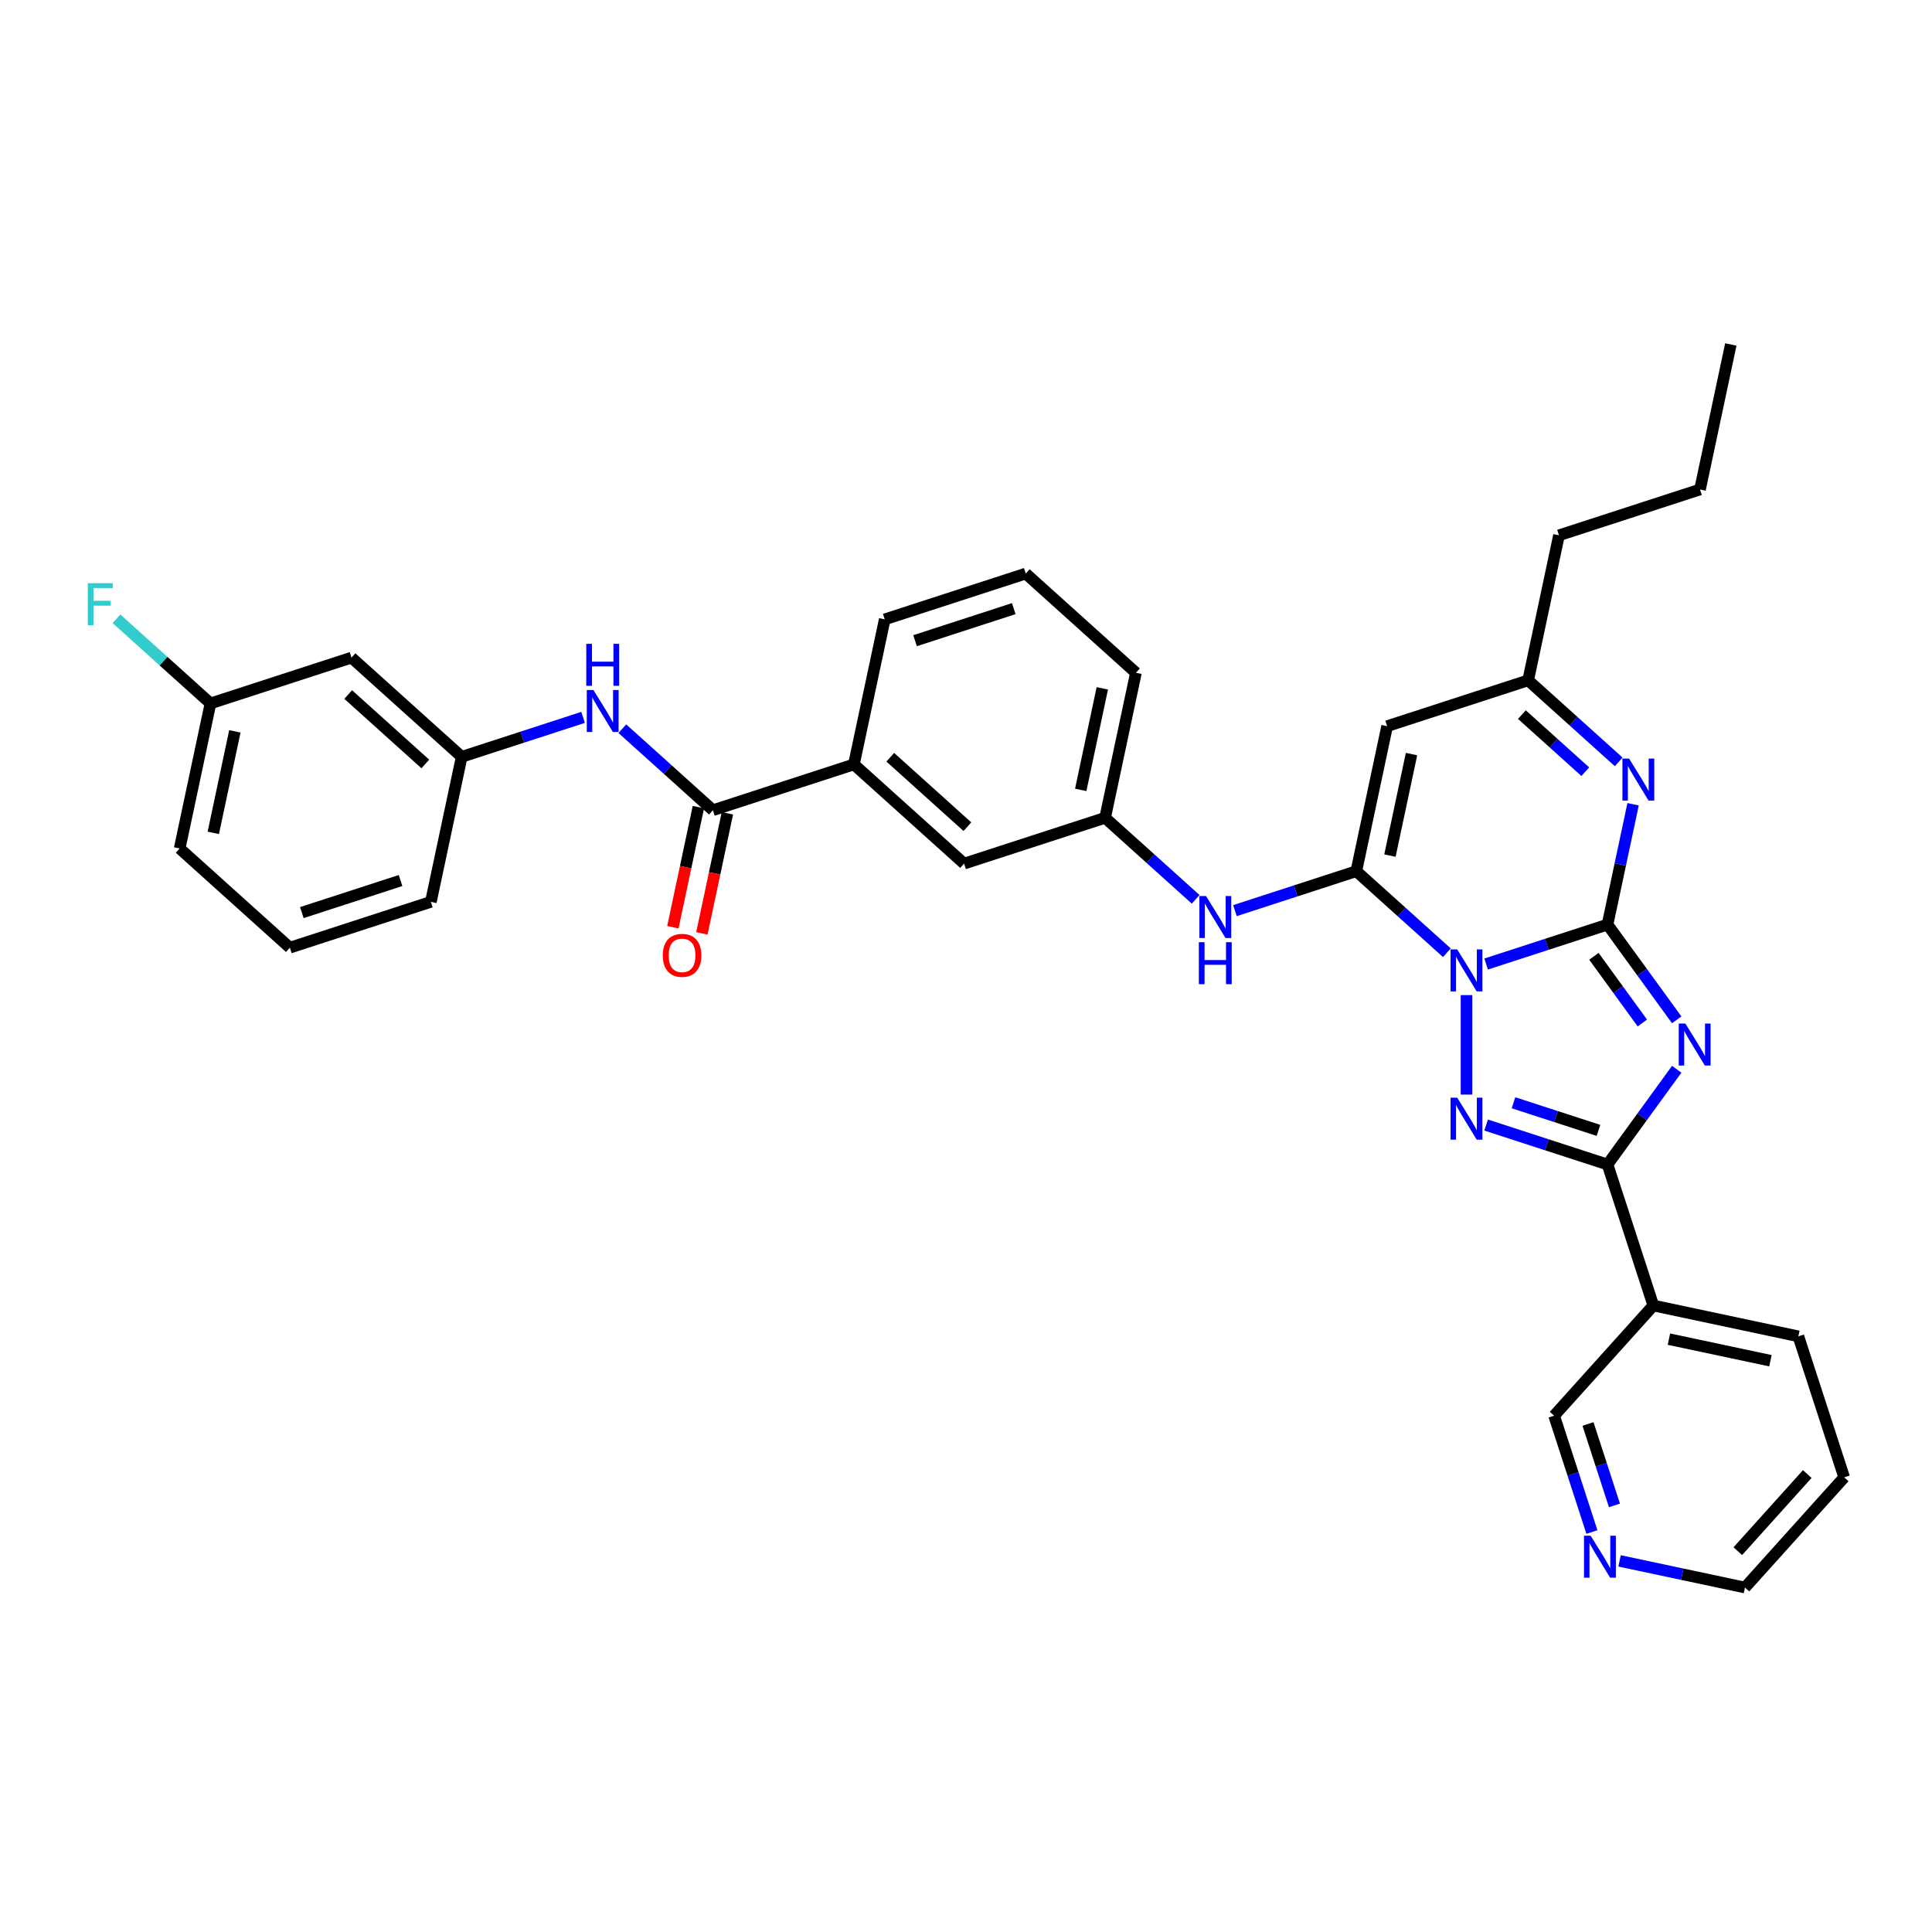 <?xml version='1.0' encoding='iso-8859-1'?>
<svg version='1.1' baseProfile='full'
              xmlns='http://www.w3.org/2000/svg'
                      xmlns:rdkit='http://www.rdkit.org/xml'
                      xmlns:xlink='http://www.w3.org/1999/xlink'
                  xml:space='preserve'
width='1000px' height='1000px' viewBox='0 0 1000 1000'>
<!-- END OF HEADER -->
<rect style='opacity:1.0;fill:#FFFFFF;stroke:none' width='1000' height='1000' x='0' y='0'> </rect>
<path class='bond-0' d='M 769.218,498.979 L 800.632,488.772' style='fill:none;fill-rule:evenodd;stroke:#0000FF;stroke-width:6px;stroke-linecap:butt;stroke-linejoin:miter;stroke-opacity:1' />
<path class='bond-0' d='M 800.632,488.772 L 832.046,478.565' style='fill:none;fill-rule:evenodd;stroke:#000000;stroke-width:6px;stroke-linecap:butt;stroke-linejoin:miter;stroke-opacity:1' />
<path class='bond-2' d='M 748.896,493.131 L 725.461,472.029' style='fill:none;fill-rule:evenodd;stroke:#0000FF;stroke-width:6px;stroke-linecap:butt;stroke-linejoin:miter;stroke-opacity:1' />
<path class='bond-2' d='M 725.461,472.029 L 702.025,450.928' style='fill:none;fill-rule:evenodd;stroke:#000000;stroke-width:6px;stroke-linecap:butt;stroke-linejoin:miter;stroke-opacity:1' />
<path class='bond-3' d='M 759.057,515.066 L 759.057,566.559' style='fill:none;fill-rule:evenodd;stroke:#0000FF;stroke-width:6px;stroke-linecap:butt;stroke-linejoin:miter;stroke-opacity:1' />
<path class='bond-1' d='M 832.046,478.565 L 849.956,503.216' style='fill:none;fill-rule:evenodd;stroke:#000000;stroke-width:6px;stroke-linecap:butt;stroke-linejoin:miter;stroke-opacity:1' />
<path class='bond-1' d='M 849.956,503.216 L 867.867,527.867' style='fill:none;fill-rule:evenodd;stroke:#0000FF;stroke-width:6px;stroke-linecap:butt;stroke-linejoin:miter;stroke-opacity:1' />
<path class='bond-1' d='M 825.002,494.982 L 837.539,512.238' style='fill:none;fill-rule:evenodd;stroke:#000000;stroke-width:6px;stroke-linecap:butt;stroke-linejoin:miter;stroke-opacity:1' />
<path class='bond-1' d='M 837.539,512.238 L 850.076,529.494' style='fill:none;fill-rule:evenodd;stroke:#0000FF;stroke-width:6px;stroke-linecap:butt;stroke-linejoin:miter;stroke-opacity:1' />
<path class='bond-5' d='M 832.046,478.565 L 838.666,447.423' style='fill:none;fill-rule:evenodd;stroke:#000000;stroke-width:6px;stroke-linecap:butt;stroke-linejoin:miter;stroke-opacity:1' />
<path class='bond-5' d='M 838.666,447.423 L 845.285,416.282' style='fill:none;fill-rule:evenodd;stroke:#0000FF;stroke-width:6px;stroke-linecap:butt;stroke-linejoin:miter;stroke-opacity:1' />
<path class='bond-34' d='M 867.867,553.438 L 849.956,578.09' style='fill:none;fill-rule:evenodd;stroke:#0000FF;stroke-width:6px;stroke-linecap:butt;stroke-linejoin:miter;stroke-opacity:1' />
<path class='bond-34' d='M 849.956,578.09 L 832.046,602.741' style='fill:none;fill-rule:evenodd;stroke:#000000;stroke-width:6px;stroke-linecap:butt;stroke-linejoin:miter;stroke-opacity:1' />
<path class='bond-6' d='M 702.025,450.928 L 717.981,375.86' style='fill:none;fill-rule:evenodd;stroke:#000000;stroke-width:6px;stroke-linecap:butt;stroke-linejoin:miter;stroke-opacity:1' />
<path class='bond-6' d='M 719.432,442.859 L 730.601,390.311' style='fill:none;fill-rule:evenodd;stroke:#000000;stroke-width:6px;stroke-linecap:butt;stroke-linejoin:miter;stroke-opacity:1' />
<path class='bond-8' d='M 702.025,450.928 L 670.611,461.135' style='fill:none;fill-rule:evenodd;stroke:#000000;stroke-width:6px;stroke-linecap:butt;stroke-linejoin:miter;stroke-opacity:1' />
<path class='bond-8' d='M 670.611,461.135 L 639.197,471.342' style='fill:none;fill-rule:evenodd;stroke:#0000FF;stroke-width:6px;stroke-linecap:butt;stroke-linejoin:miter;stroke-opacity:1' />
<path class='bond-4' d='M 769.218,582.327 L 800.632,592.534' style='fill:none;fill-rule:evenodd;stroke:#0000FF;stroke-width:6px;stroke-linecap:butt;stroke-linejoin:miter;stroke-opacity:1' />
<path class='bond-4' d='M 800.632,592.534 L 832.046,602.741' style='fill:none;fill-rule:evenodd;stroke:#000000;stroke-width:6px;stroke-linecap:butt;stroke-linejoin:miter;stroke-opacity:1' />
<path class='bond-4' d='M 783.386,570.791 L 805.376,577.936' style='fill:none;fill-rule:evenodd;stroke:#0000FF;stroke-width:6px;stroke-linecap:butt;stroke-linejoin:miter;stroke-opacity:1' />
<path class='bond-4' d='M 805.376,577.936 L 827.365,585.081' style='fill:none;fill-rule:evenodd;stroke:#000000;stroke-width:6px;stroke-linecap:butt;stroke-linejoin:miter;stroke-opacity:1' />
<path class='bond-10' d='M 832.046,602.741 L 855.762,675.73' style='fill:none;fill-rule:evenodd;stroke:#000000;stroke-width:6px;stroke-linecap:butt;stroke-linejoin:miter;stroke-opacity:1' />
<path class='bond-35' d='M 837.841,394.348 L 814.406,373.246' style='fill:none;fill-rule:evenodd;stroke:#0000FF;stroke-width:6px;stroke-linecap:butt;stroke-linejoin:miter;stroke-opacity:1' />
<path class='bond-35' d='M 814.406,373.246 L 790.97,352.144' style='fill:none;fill-rule:evenodd;stroke:#000000;stroke-width:6px;stroke-linecap:butt;stroke-linejoin:miter;stroke-opacity:1' />
<path class='bond-35' d='M 820.54,399.424 L 804.135,384.652' style='fill:none;fill-rule:evenodd;stroke:#0000FF;stroke-width:6px;stroke-linecap:butt;stroke-linejoin:miter;stroke-opacity:1' />
<path class='bond-35' d='M 804.135,384.652 L 787.73,369.881' style='fill:none;fill-rule:evenodd;stroke:#000000;stroke-width:6px;stroke-linecap:butt;stroke-linejoin:miter;stroke-opacity:1' />
<path class='bond-9' d='M 717.981,375.86 L 790.97,352.144' style='fill:none;fill-rule:evenodd;stroke:#000000;stroke-width:6px;stroke-linecap:butt;stroke-linejoin:miter;stroke-opacity:1' />
<path class='bond-7' d='M 368.992,419.369 L 441.981,395.654' style='fill:none;fill-rule:evenodd;stroke:#000000;stroke-width:6px;stroke-linecap:butt;stroke-linejoin:miter;stroke-opacity:1' />
<path class='bond-11' d='M 368.992,419.369 L 345.557,398.268' style='fill:none;fill-rule:evenodd;stroke:#000000;stroke-width:6px;stroke-linecap:butt;stroke-linejoin:miter;stroke-opacity:1' />
<path class='bond-11' d='M 345.557,398.268 L 322.121,377.166' style='fill:none;fill-rule:evenodd;stroke:#0000FF;stroke-width:6px;stroke-linecap:butt;stroke-linejoin:miter;stroke-opacity:1' />
<path class='bond-16' d='M 361.486,417.774 L 354.879,448.853' style='fill:none;fill-rule:evenodd;stroke:#000000;stroke-width:6px;stroke-linecap:butt;stroke-linejoin:miter;stroke-opacity:1' />
<path class='bond-16' d='M 354.879,448.853 L 348.273,479.933' style='fill:none;fill-rule:evenodd;stroke:#FF0000;stroke-width:6px;stroke-linecap:butt;stroke-linejoin:miter;stroke-opacity:1' />
<path class='bond-16' d='M 376.499,420.965 L 369.893,452.045' style='fill:none;fill-rule:evenodd;stroke:#000000;stroke-width:6px;stroke-linecap:butt;stroke-linejoin:miter;stroke-opacity:1' />
<path class='bond-16' d='M 369.893,452.045 L 363.287,483.124' style='fill:none;fill-rule:evenodd;stroke:#FF0000;stroke-width:6px;stroke-linecap:butt;stroke-linejoin:miter;stroke-opacity:1' />
<path class='bond-13' d='M 618.875,465.494 L 595.439,444.392' style='fill:none;fill-rule:evenodd;stroke:#0000FF;stroke-width:6px;stroke-linecap:butt;stroke-linejoin:miter;stroke-opacity:1' />
<path class='bond-13' d='M 595.439,444.392 L 572.003,423.291' style='fill:none;fill-rule:evenodd;stroke:#000000;stroke-width:6px;stroke-linecap:butt;stroke-linejoin:miter;stroke-opacity:1' />
<path class='bond-24' d='M 790.97,352.144 L 806.926,277.076' style='fill:none;fill-rule:evenodd;stroke:#000000;stroke-width:6px;stroke-linecap:butt;stroke-linejoin:miter;stroke-opacity:1' />
<path class='bond-20' d='M 855.762,675.73 L 804.409,732.762' style='fill:none;fill-rule:evenodd;stroke:#000000;stroke-width:6px;stroke-linecap:butt;stroke-linejoin:miter;stroke-opacity:1' />
<path class='bond-22' d='M 855.762,675.73 L 930.83,691.686' style='fill:none;fill-rule:evenodd;stroke:#000000;stroke-width:6px;stroke-linecap:butt;stroke-linejoin:miter;stroke-opacity:1' />
<path class='bond-22' d='M 863.831,693.137 L 916.378,704.306' style='fill:none;fill-rule:evenodd;stroke:#000000;stroke-width:6px;stroke-linecap:butt;stroke-linejoin:miter;stroke-opacity:1' />
<path class='bond-14' d='M 301.799,371.318 L 270.385,381.525' style='fill:none;fill-rule:evenodd;stroke:#0000FF;stroke-width:6px;stroke-linecap:butt;stroke-linejoin:miter;stroke-opacity:1' />
<path class='bond-14' d='M 270.385,381.525 L 238.971,391.732' style='fill:none;fill-rule:evenodd;stroke:#000000;stroke-width:6px;stroke-linecap:butt;stroke-linejoin:miter;stroke-opacity:1' />
<path class='bond-12' d='M 441.981,395.654 L 499.014,447.006' style='fill:none;fill-rule:evenodd;stroke:#000000;stroke-width:6px;stroke-linecap:butt;stroke-linejoin:miter;stroke-opacity:1' />
<path class='bond-12' d='M 460.807,391.95 L 500.73,427.897' style='fill:none;fill-rule:evenodd;stroke:#000000;stroke-width:6px;stroke-linecap:butt;stroke-linejoin:miter;stroke-opacity:1' />
<path class='bond-37' d='M 441.981,395.654 L 457.938,320.586' style='fill:none;fill-rule:evenodd;stroke:#000000;stroke-width:6px;stroke-linecap:butt;stroke-linejoin:miter;stroke-opacity:1' />
<path class='bond-15' d='M 572.003,423.291 L 499.014,447.006' style='fill:none;fill-rule:evenodd;stroke:#000000;stroke-width:6px;stroke-linecap:butt;stroke-linejoin:miter;stroke-opacity:1' />
<path class='bond-29' d='M 572.003,423.291 L 587.959,348.223' style='fill:none;fill-rule:evenodd;stroke:#000000;stroke-width:6px;stroke-linecap:butt;stroke-linejoin:miter;stroke-opacity:1' />
<path class='bond-29' d='M 559.383,408.839 L 570.552,356.292' style='fill:none;fill-rule:evenodd;stroke:#000000;stroke-width:6px;stroke-linecap:butt;stroke-linejoin:miter;stroke-opacity:1' />
<path class='bond-18' d='M 238.971,391.732 L 181.938,340.38' style='fill:none;fill-rule:evenodd;stroke:#000000;stroke-width:6px;stroke-linecap:butt;stroke-linejoin:miter;stroke-opacity:1' />
<path class='bond-18' d='M 220.145,395.436 L 180.223,359.489' style='fill:none;fill-rule:evenodd;stroke:#000000;stroke-width:6px;stroke-linecap:butt;stroke-linejoin:miter;stroke-opacity:1' />
<path class='bond-28' d='M 238.971,391.732 L 223.015,466.8' style='fill:none;fill-rule:evenodd;stroke:#000000;stroke-width:6px;stroke-linecap:butt;stroke-linejoin:miter;stroke-opacity:1' />
<path class='bond-17' d='M 823.971,792.966 L 814.19,762.864' style='fill:none;fill-rule:evenodd;stroke:#0000FF;stroke-width:6px;stroke-linecap:butt;stroke-linejoin:miter;stroke-opacity:1' />
<path class='bond-17' d='M 814.19,762.864 L 804.409,732.762' style='fill:none;fill-rule:evenodd;stroke:#000000;stroke-width:6px;stroke-linecap:butt;stroke-linejoin:miter;stroke-opacity:1' />
<path class='bond-17' d='M 835.634,779.192 L 828.788,758.121' style='fill:none;fill-rule:evenodd;stroke:#0000FF;stroke-width:6px;stroke-linecap:butt;stroke-linejoin:miter;stroke-opacity:1' />
<path class='bond-17' d='M 828.788,758.121 L 821.941,737.05' style='fill:none;fill-rule:evenodd;stroke:#000000;stroke-width:6px;stroke-linecap:butt;stroke-linejoin:miter;stroke-opacity:1' />
<path class='bond-36' d='M 838.286,807.911 L 870.739,814.809' style='fill:none;fill-rule:evenodd;stroke:#0000FF;stroke-width:6px;stroke-linecap:butt;stroke-linejoin:miter;stroke-opacity:1' />
<path class='bond-36' d='M 870.739,814.809 L 903.193,821.708' style='fill:none;fill-rule:evenodd;stroke:#000000;stroke-width:6px;stroke-linecap:butt;stroke-linejoin:miter;stroke-opacity:1' />
<path class='bond-19' d='M 181.938,340.38 L 108.949,364.095' style='fill:none;fill-rule:evenodd;stroke:#000000;stroke-width:6px;stroke-linecap:butt;stroke-linejoin:miter;stroke-opacity:1' />
<path class='bond-21' d='M 108.949,364.095 L 84.623,342.192' style='fill:none;fill-rule:evenodd;stroke:#000000;stroke-width:6px;stroke-linecap:butt;stroke-linejoin:miter;stroke-opacity:1' />
<path class='bond-21' d='M 84.623,342.192 L 60.297,320.289' style='fill:none;fill-rule:evenodd;stroke:#33CCCC;stroke-width:6px;stroke-linecap:butt;stroke-linejoin:miter;stroke-opacity:1' />
<path class='bond-38' d='M 108.949,364.095 L 92.993,439.163' style='fill:none;fill-rule:evenodd;stroke:#000000;stroke-width:6px;stroke-linecap:butt;stroke-linejoin:miter;stroke-opacity:1' />
<path class='bond-38' d='M 121.569,378.547 L 110.4,431.094' style='fill:none;fill-rule:evenodd;stroke:#000000;stroke-width:6px;stroke-linecap:butt;stroke-linejoin:miter;stroke-opacity:1' />
<path class='bond-32' d='M 930.83,691.686 L 954.545,764.675' style='fill:none;fill-rule:evenodd;stroke:#000000;stroke-width:6px;stroke-linecap:butt;stroke-linejoin:miter;stroke-opacity:1' />
<path class='bond-23' d='M 457.938,320.586 L 530.927,296.87' style='fill:none;fill-rule:evenodd;stroke:#000000;stroke-width:6px;stroke-linecap:butt;stroke-linejoin:miter;stroke-opacity:1' />
<path class='bond-23' d='M 473.629,331.626 L 524.721,315.025' style='fill:none;fill-rule:evenodd;stroke:#000000;stroke-width:6px;stroke-linecap:butt;stroke-linejoin:miter;stroke-opacity:1' />
<path class='bond-31' d='M 806.926,277.076 L 879.915,253.36' style='fill:none;fill-rule:evenodd;stroke:#000000;stroke-width:6px;stroke-linecap:butt;stroke-linejoin:miter;stroke-opacity:1' />
<path class='bond-25' d='M 530.927,296.87 L 587.959,348.223' style='fill:none;fill-rule:evenodd;stroke:#000000;stroke-width:6px;stroke-linecap:butt;stroke-linejoin:miter;stroke-opacity:1' />
<path class='bond-26' d='M 150.026,490.516 L 223.015,466.8' style='fill:none;fill-rule:evenodd;stroke:#000000;stroke-width:6px;stroke-linecap:butt;stroke-linejoin:miter;stroke-opacity:1' />
<path class='bond-26' d='M 156.231,472.361 L 207.323,455.76' style='fill:none;fill-rule:evenodd;stroke:#000000;stroke-width:6px;stroke-linecap:butt;stroke-linejoin:miter;stroke-opacity:1' />
<path class='bond-30' d='M 150.026,490.516 L 92.993,439.163' style='fill:none;fill-rule:evenodd;stroke:#000000;stroke-width:6px;stroke-linecap:butt;stroke-linejoin:miter;stroke-opacity:1' />
<path class='bond-27' d='M 903.193,821.708 L 954.545,764.675' style='fill:none;fill-rule:evenodd;stroke:#000000;stroke-width:6px;stroke-linecap:butt;stroke-linejoin:miter;stroke-opacity:1' />
<path class='bond-27' d='M 899.489,802.882 L 935.436,762.959' style='fill:none;fill-rule:evenodd;stroke:#000000;stroke-width:6px;stroke-linecap:butt;stroke-linejoin:miter;stroke-opacity:1' />
<path class='bond-33' d='M 879.915,253.36 L 895.871,178.292' style='fill:none;fill-rule:evenodd;stroke:#000000;stroke-width:6px;stroke-linecap:butt;stroke-linejoin:miter;stroke-opacity:1' />
<path  class='atom-0' d='M 754.253 491.413
L 761.375 502.925
Q 762.081 504.061, 763.217 506.117
Q 764.353 508.174, 764.414 508.297
L 764.414 491.413
L 767.3 491.413
L 767.3 513.147
L 764.322 513.147
L 756.678 500.561
Q 755.788 499.088, 754.836 497.399
Q 753.916 495.711, 753.639 495.189
L 753.639 513.147
L 750.815 513.147
L 750.815 491.413
L 754.253 491.413
' fill='#0000FF'/>
<path  class='atom-2' d='M 872.352 529.786
L 879.474 541.297
Q 880.18 542.433, 881.316 544.49
Q 882.451 546.547, 882.513 546.669
L 882.513 529.786
L 885.398 529.786
L 885.398 551.52
L 882.421 551.52
L 874.777 538.934
Q 873.887 537.46, 872.935 535.772
Q 872.014 534.083, 871.738 533.561
L 871.738 551.52
L 868.914 551.52
L 868.914 529.786
L 872.352 529.786
' fill='#0000FF'/>
<path  class='atom-4' d='M 754.253 568.158
L 761.375 579.67
Q 762.081 580.806, 763.217 582.862
Q 764.353 584.919, 764.414 585.042
L 764.414 568.158
L 767.3 568.158
L 767.3 589.892
L 764.322 589.892
L 756.678 577.306
Q 755.788 575.833, 754.836 574.144
Q 753.916 572.456, 753.639 571.934
L 753.639 589.892
L 750.815 589.892
L 750.815 568.158
L 754.253 568.158
' fill='#0000FF'/>
<path  class='atom-6' d='M 843.198 392.629
L 850.32 404.141
Q 851.026 405.277, 852.162 407.334
Q 853.298 409.391, 853.359 409.513
L 853.359 392.629
L 856.245 392.629
L 856.245 414.364
L 853.267 414.364
L 845.623 401.777
Q 844.733 400.304, 843.782 398.616
Q 842.861 396.927, 842.584 396.405
L 842.584 414.364
L 839.76 414.364
L 839.76 392.629
L 843.198 392.629
' fill='#0000FF'/>
<path  class='atom-9' d='M 624.232 463.776
L 631.353 475.288
Q 632.06 476.424, 633.195 478.48
Q 634.331 480.537, 634.393 480.66
L 634.393 463.776
L 637.278 463.776
L 637.278 485.51
L 634.3 485.51
L 626.657 472.924
Q 625.766 471.451, 624.815 469.762
Q 623.894 468.074, 623.618 467.552
L 623.618 485.51
L 620.793 485.51
L 620.793 463.776
L 624.232 463.776
' fill='#0000FF'/>
<path  class='atom-9' d='M 620.532 487.684
L 623.479 487.684
L 623.479 496.924
L 634.592 496.924
L 634.592 487.684
L 637.539 487.684
L 637.539 509.418
L 634.592 509.418
L 634.592 499.38
L 623.479 499.38
L 623.479 509.418
L 620.532 509.418
L 620.532 487.684
' fill='#0000FF'/>
<path  class='atom-12' d='M 307.156 357.15
L 314.277 368.661
Q 314.984 369.797, 316.119 371.854
Q 317.255 373.911, 317.317 374.034
L 317.317 357.15
L 320.202 357.15
L 320.202 378.884
L 317.224 378.884
L 309.581 366.298
Q 308.69 364.824, 307.739 363.136
Q 306.818 361.447, 306.542 360.926
L 306.542 378.884
L 303.717 378.884
L 303.717 357.15
L 307.156 357.15
' fill='#0000FF'/>
<path  class='atom-12' d='M 303.456 333.242
L 306.403 333.242
L 306.403 342.482
L 317.516 342.482
L 317.516 333.242
L 320.463 333.242
L 320.463 354.976
L 317.516 354.976
L 317.516 344.938
L 306.403 344.938
L 306.403 354.976
L 303.456 354.976
L 303.456 333.242
' fill='#0000FF'/>
<path  class='atom-17' d='M 343.059 494.499
Q 343.059 489.28, 345.638 486.364
Q 348.217 483.447, 353.036 483.447
Q 357.856 483.447, 360.435 486.364
Q 363.013 489.28, 363.013 494.499
Q 363.013 499.779, 360.404 502.787
Q 357.794 505.765, 353.036 505.765
Q 348.247 505.765, 345.638 502.787
Q 343.059 499.809, 343.059 494.499
M 353.036 503.309
Q 356.352 503.309, 358.132 501.099
Q 359.943 498.858, 359.943 494.499
Q 359.943 490.232, 358.132 488.083
Q 356.352 485.903, 353.036 485.903
Q 349.721 485.903, 347.91 488.052
Q 346.129 490.201, 346.129 494.499
Q 346.129 498.889, 347.91 501.099
Q 349.721 503.309, 353.036 503.309
' fill='#FF0000'/>
<path  class='atom-18' d='M 823.321 794.884
L 830.443 806.396
Q 831.149 807.532, 832.285 809.589
Q 833.42 811.645, 833.482 811.768
L 833.482 794.884
L 836.367 794.884
L 836.367 816.618
L 833.39 816.618
L 825.746 804.032
Q 824.856 802.559, 823.904 800.87
Q 822.983 799.182, 822.707 798.66
L 822.707 816.618
L 819.883 816.618
L 819.883 794.884
L 823.321 794.884
' fill='#0000FF'/>
<path  class='atom-22' d='M 45.455 301.876
L 58.378 301.876
L 58.378 304.362
L 48.371 304.362
L 48.371 310.962
L 57.273 310.962
L 57.273 313.48
L 48.371 313.48
L 48.371 323.61
L 45.455 323.61
L 45.455 301.876
' fill='#33CCCC'/>
</svg>
